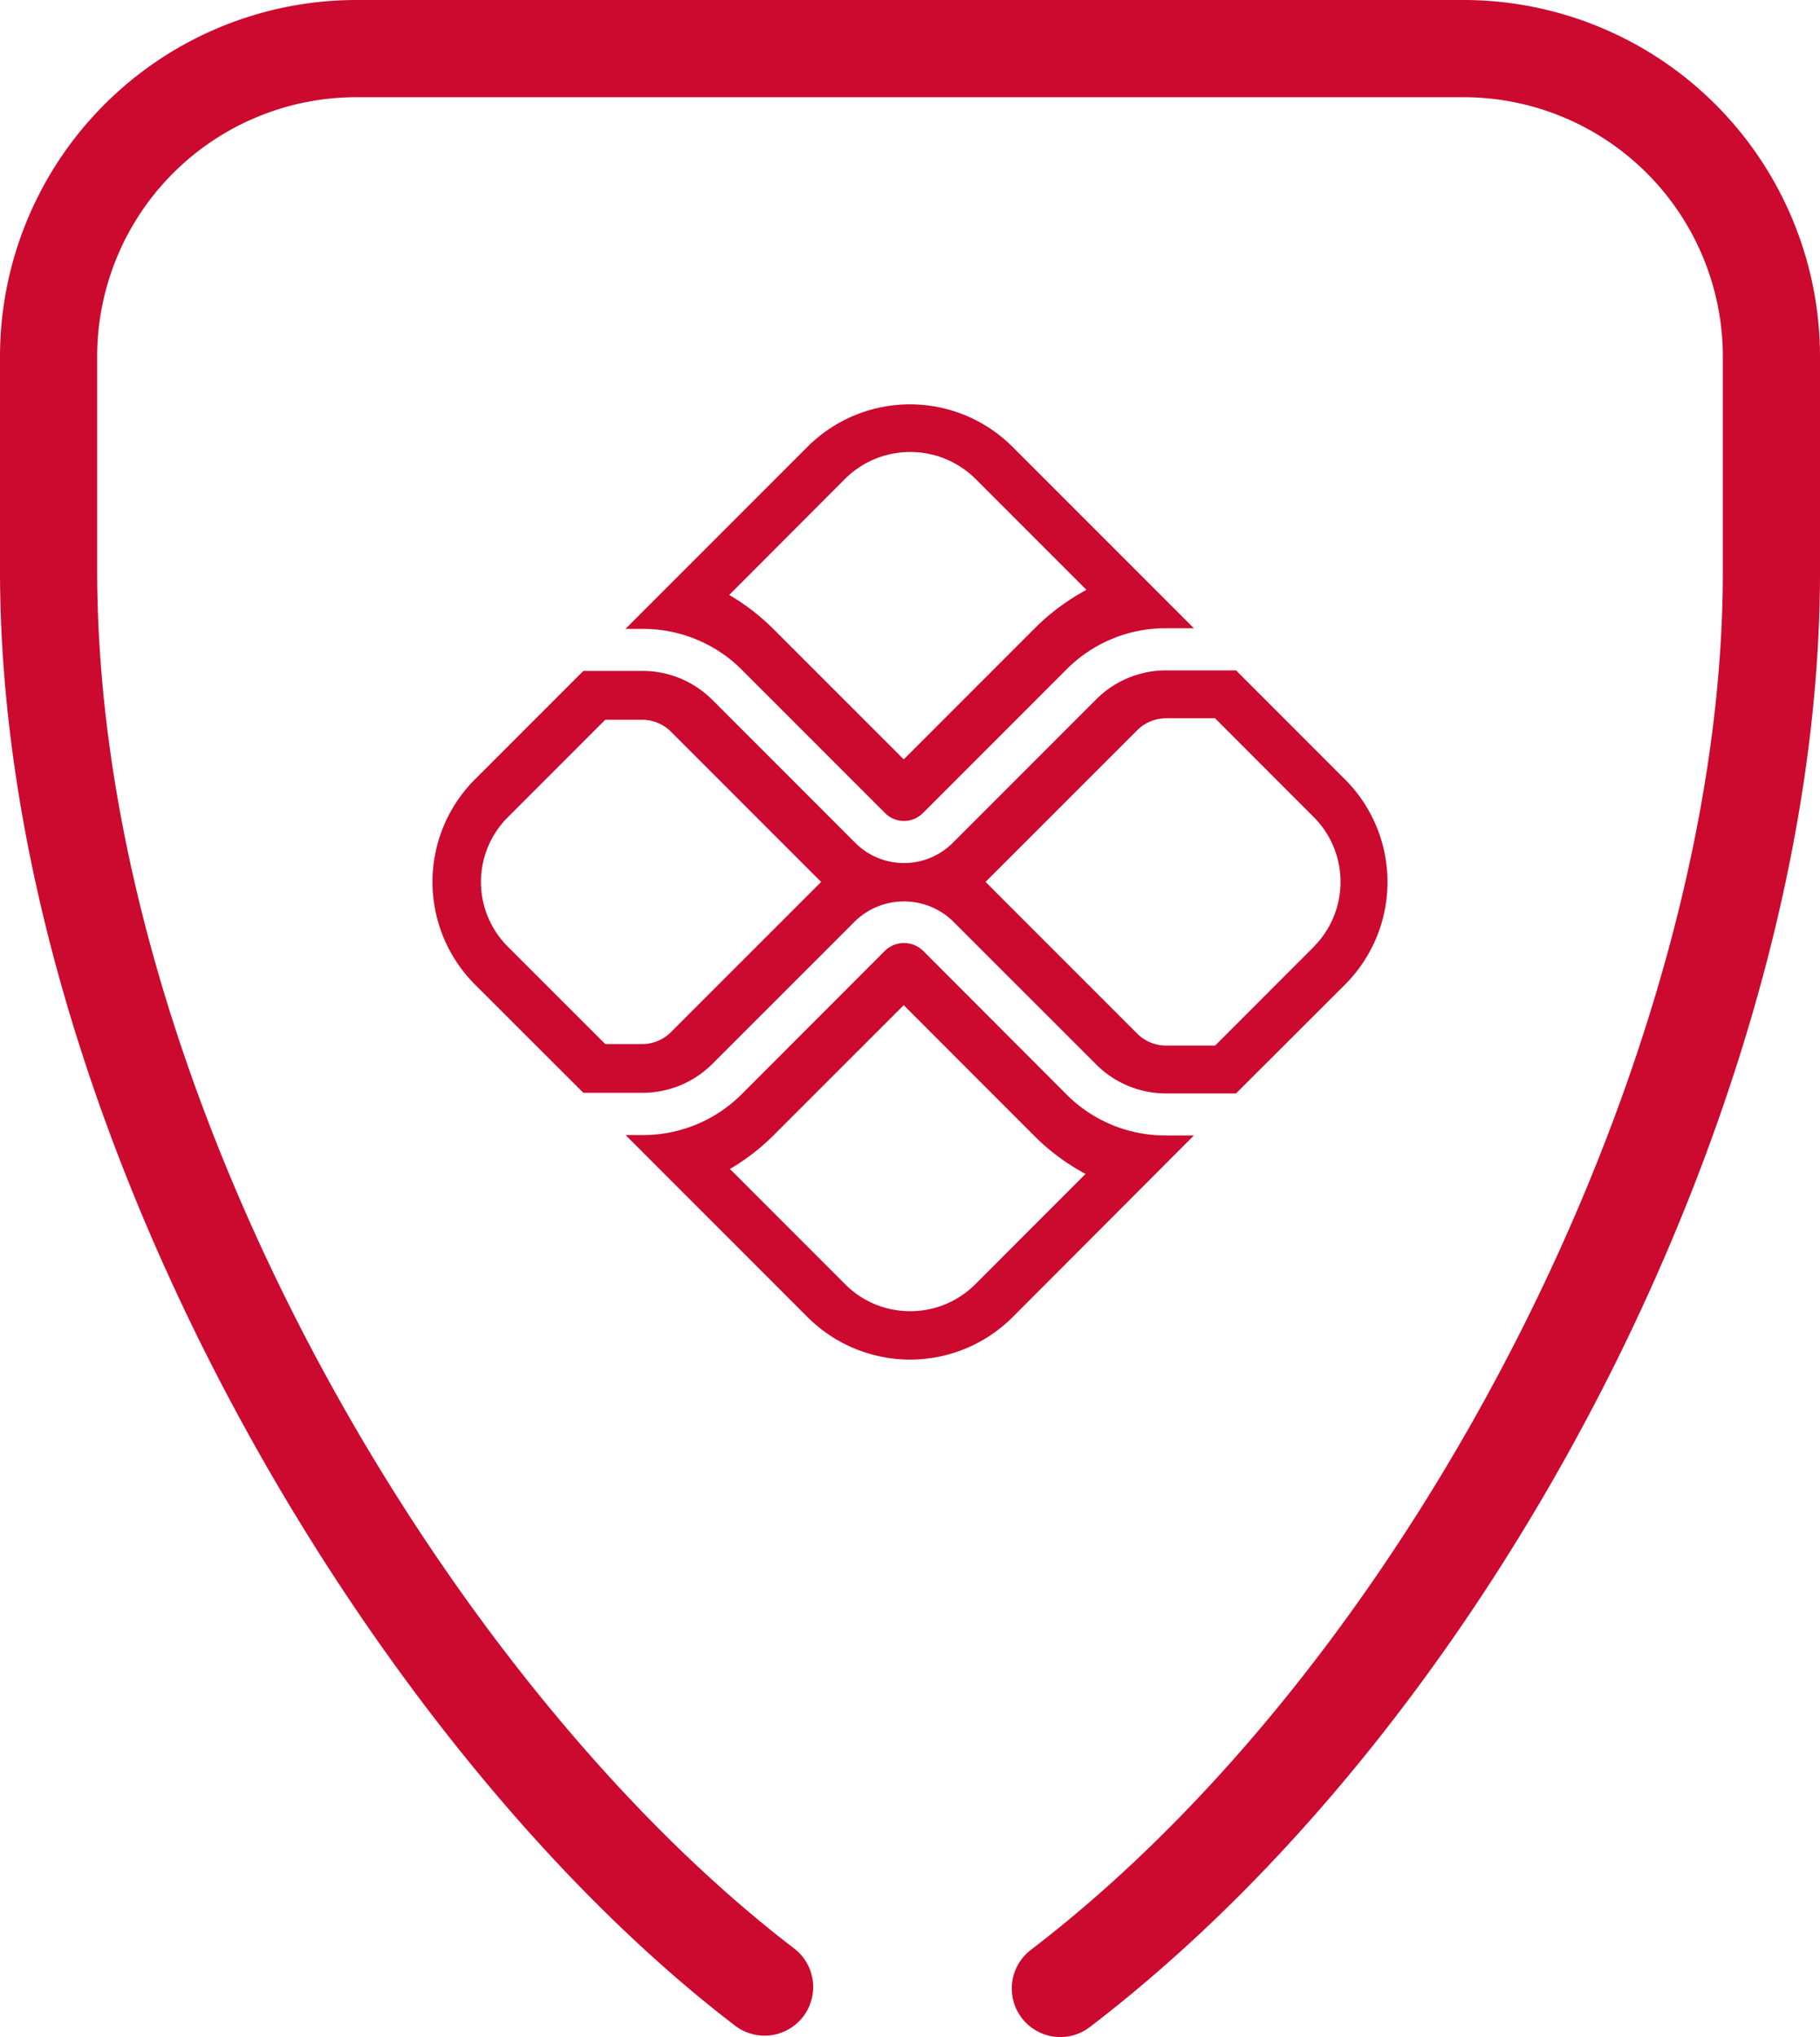 <svg xmlns="http://www.w3.org/2000/svg" xmlns:xlink="http://www.w3.org/1999/xlink" width="64" height="71.605" viewBox="0 0 64 71.605">
  <defs>
    <clipPath id="clip-path">
      <rect id="Retângulo_113308" data-name="Retângulo 113308" width="34" height="34" fill="#cc092f" opacity="0"/>
    </clipPath>
  </defs>
  <g id="Grupo_203106" data-name="Grupo 203106" transform="translate(0 0)">
    <path id="Caminho_2878420" data-name="Caminho 2878420" d="M64.939,12.626v7.591c0,17.965-11.04,39.949-25.678,51.138a1.707,1.707,0,0,1-2.071-2.715c13.641-10.428,24.332-31.7,24.332-48.424V12.626a9.121,9.121,0,0,0-9.109-9.109H13.465a9.118,9.118,0,0,0-9.109,9.109v7.518c0,18.59,12.454,39.224,24.491,48.433a1.709,1.709,0,1,1-2.076,2.715C14.073,61.58.939,39.791.939,20.145V12.626A12.538,12.538,0,0,1,13.465.1H52.413A12.541,12.541,0,0,1,64.939,12.626" transform="translate(-0.939 -0.1)" fill="#cc092f"/>
    <g id="pix-logo-outline" transform="translate(15 14)">
      <g id="Grupo_de_máscara_122405" data-name="Grupo de máscara 122405" clip-path="url(#clip-path)">
        <path id="Caminho_2878421" data-name="Caminho 2878421" d="M10.978,9.435l5.036,5.036a.938.938,0,0,0,1.324,0l5.055-5.055A4.9,4.9,0,0,1,25.88,7.971h.99L20.493,1.594a5.1,5.1,0,0,0-7.212,0l-6.4,6.4H7.49A4.9,4.9,0,0,1,10.978,9.435ZM14.6,2.722a3.256,3.256,0,0,1,4.592,0l3.9,3.9a7.713,7.713,0,0,0-1.825,1.358l-4.6,4.6L12.085,8a7.678,7.678,0,0,0-1.555-1.2Zm7.792,21.637L17.338,19.3a.962.962,0,0,0-1.324,0L10.978,24.34A4.892,4.892,0,0,1,7.49,25.785H6.885l6.4,6.4a5.1,5.1,0,0,0,7.212,0L26.87,25.8h-.99A4.9,4.9,0,0,1,22.391,24.359ZM19.18,31.033a3.218,3.218,0,0,1-2.286.944h0a3.209,3.209,0,0,1-2.284-.944l-4.055-4.055a7.643,7.643,0,0,0,1.551-1.2l4.56-4.558L21.243,25.8a7.6,7.6,0,0,0,1.817,1.351Zm13-17.752L28.352,9.452H25.878a3.472,3.472,0,0,0-2.437,1.012l-5.055,5.055a2.424,2.424,0,0,1-3.419,0L9.93,10.482A3.465,3.465,0,0,0,7.49,9.471H5.4l-3.81,3.81a5.1,5.1,0,0,0,0,7.214L5.4,24.3l2.087,0A3.467,3.467,0,0,0,9.93,23.292l5.036-5.034a2.475,2.475,0,0,1,3.419,0l5.055,5.053a3.472,3.472,0,0,0,2.437,1.011h2.474L32.181,20.5A5.1,5.1,0,0,0,32.181,13.281Zm-23.7,8.887a1.425,1.425,0,0,1-1.009.419h-1.3L2.737,19.155a3.209,3.209,0,0,1,0-4.533l3.432-3.434h1.3a1.433,1.433,0,0,1,1.012.419l5.281,5.281Zm22.608-3-3.47,3.472H25.887a1.435,1.435,0,0,1-1.011-.421l-5.332-5.332,5.332-5.33a1.435,1.435,0,0,1,1.011-.421h1.728l3.47,3.472a3.229,3.229,0,0,1,0,4.558Z" transform="translate(0.113 0.113)" fill="#cc092f"/>
      </g>
    </g>
  </g>
</svg>
